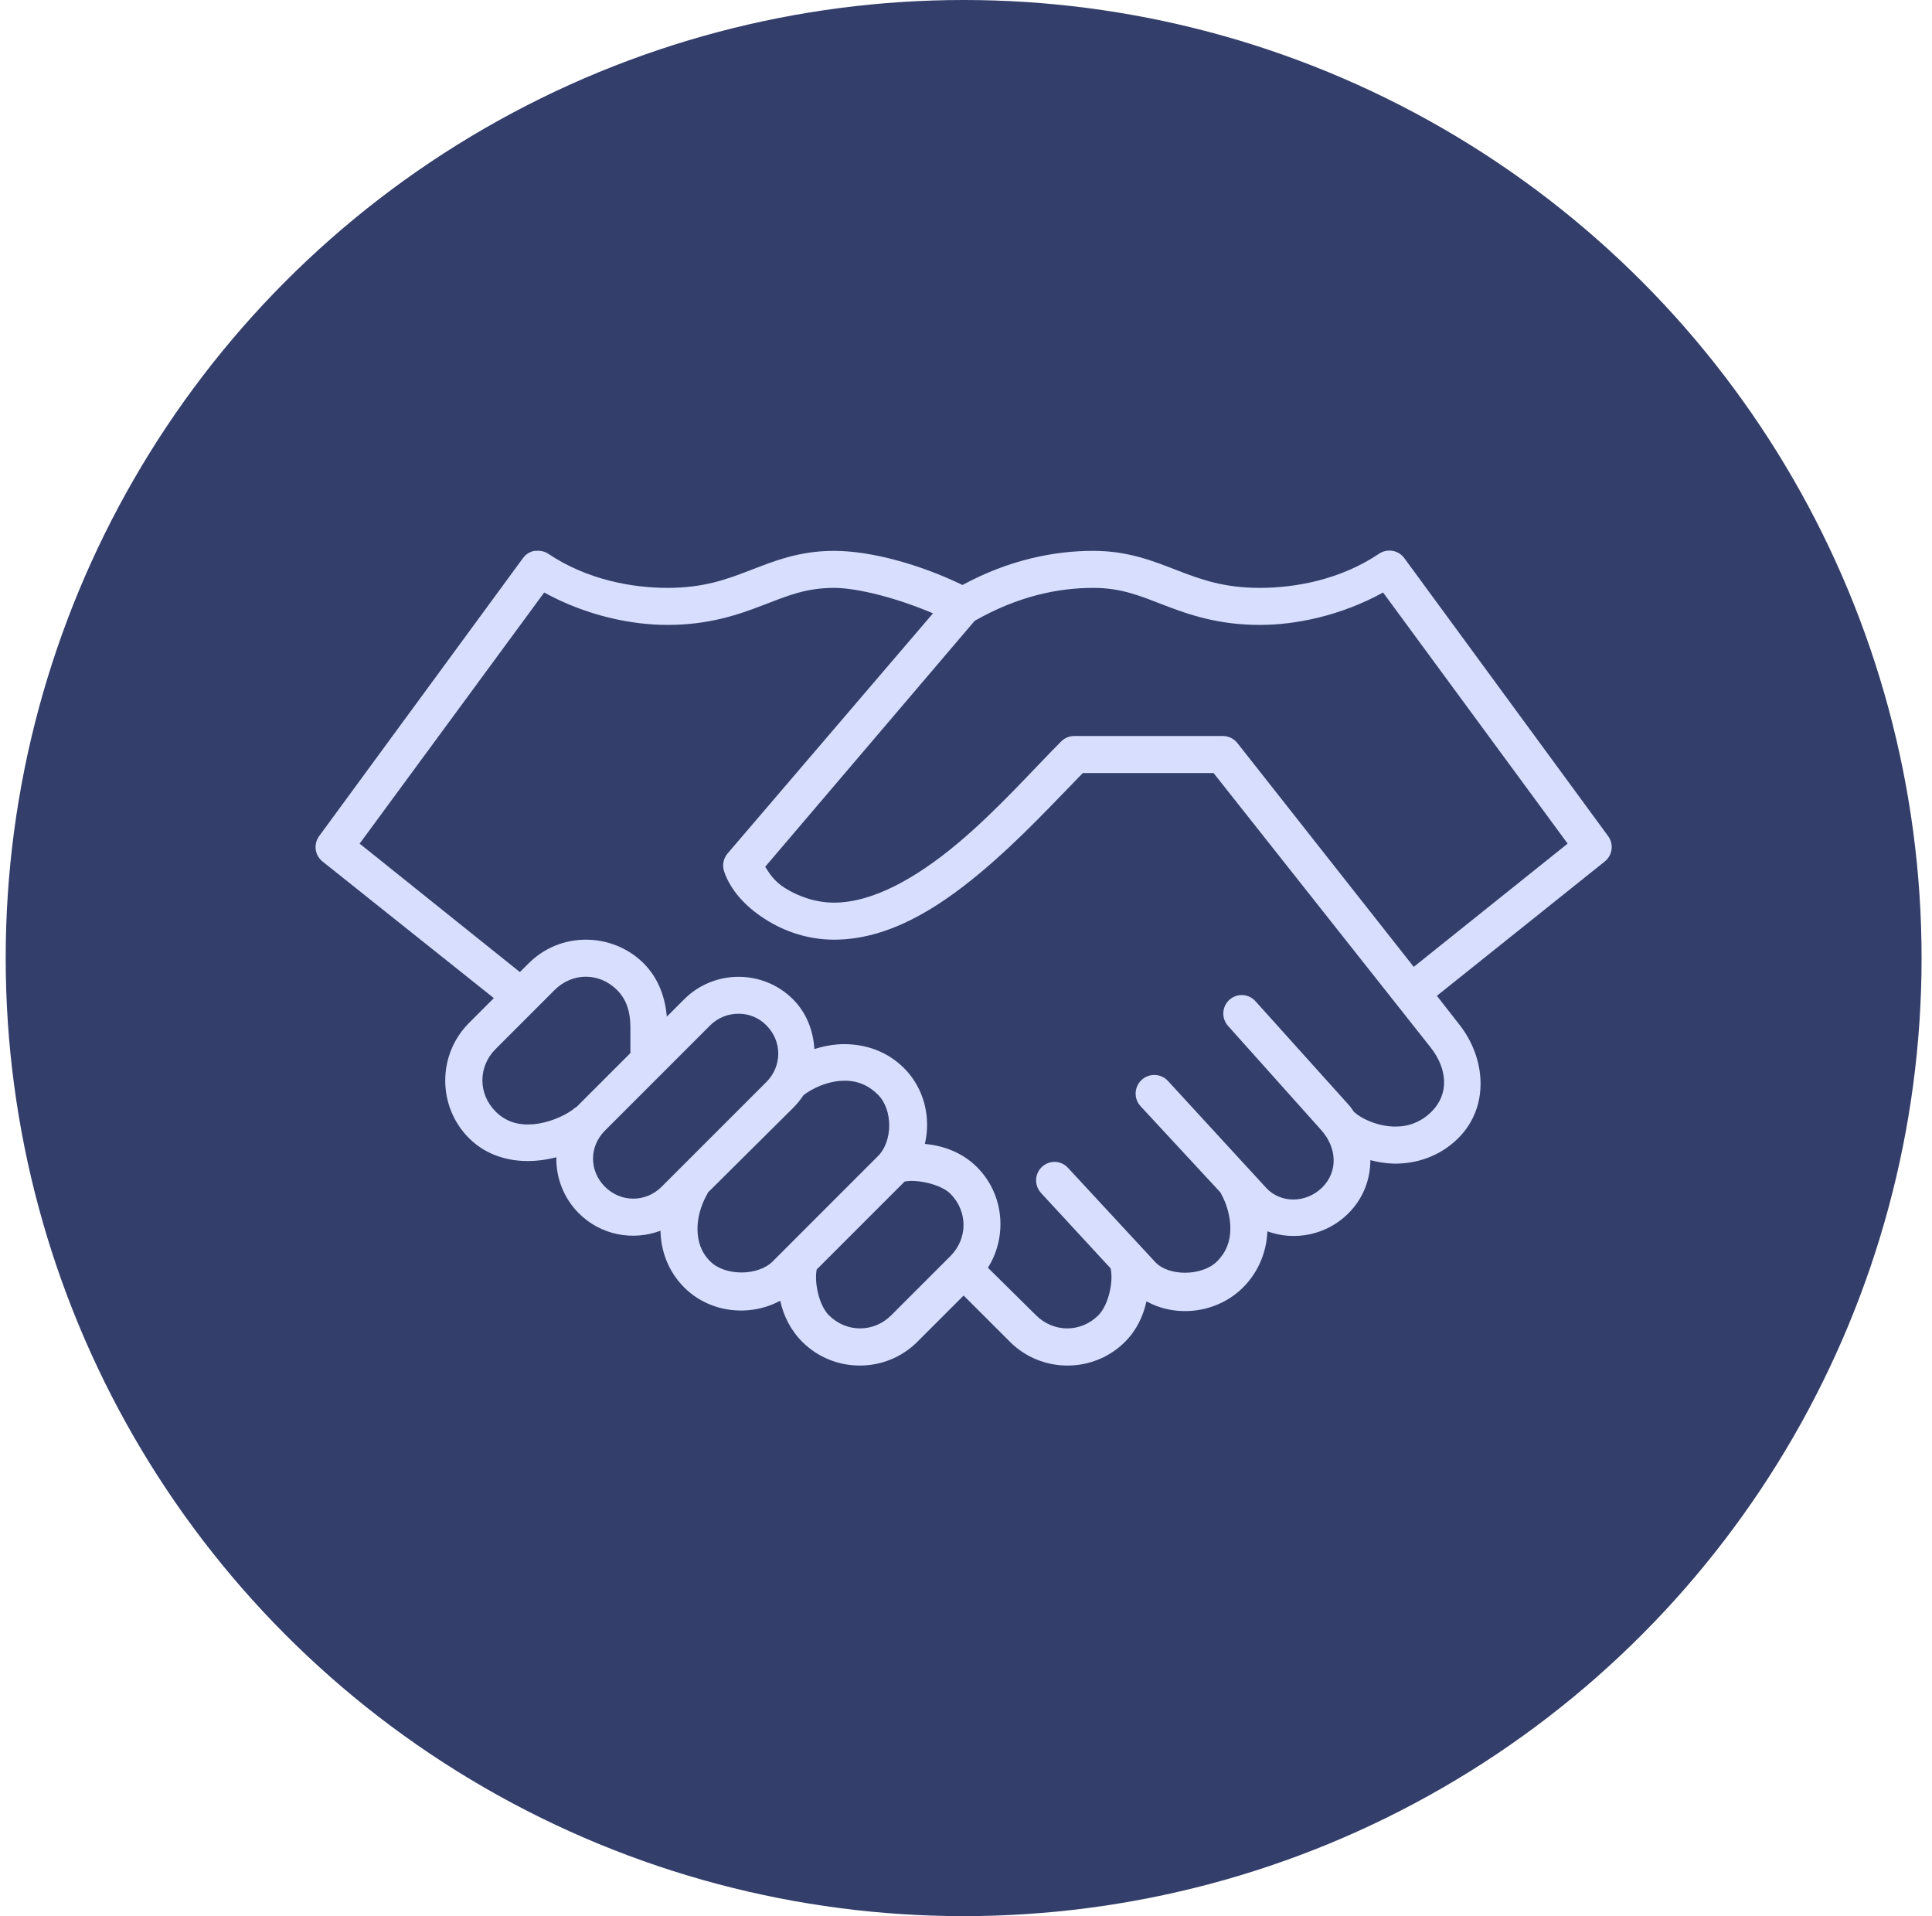 <svg width="120" height="119" viewBox="0 0 120 119" fill="none" xmlns="http://www.w3.org/2000/svg">
<circle cx="59.853" cy="59.5" r="59.5" fill="#333E6B"/>
<path d="M33.19 34.21C32.899 34.267 32.642 34.435 32.471 34.677L19.822 51.926C19.647 52.166 19.571 52.465 19.611 52.76C19.651 53.055 19.804 53.322 20.038 53.507L30.674 61.987L29.129 63.533C27.163 65.499 27.163 68.717 29.129 70.684C30.316 71.871 31.902 72.2 33.298 72.085C33.737 72.049 34.145 71.979 34.555 71.869C34.528 73.129 35 74.399 35.957 75.355C37.323 76.721 39.319 77.075 41.024 76.433C41.047 77.638 41.472 78.93 42.497 79.955C44.083 81.541 46.556 81.806 48.462 80.781C48.661 81.714 49.113 82.618 49.828 83.332C51.794 85.299 55.012 85.299 56.978 83.332L59.853 80.458L62.728 83.332C64.694 85.299 67.913 85.299 69.879 83.332C70.59 82.622 71.008 81.739 71.209 80.817C73.108 81.872 75.63 81.535 77.21 79.955C78.218 78.946 78.675 77.664 78.719 76.469C80.413 77.095 82.402 76.703 83.75 75.355C84.671 74.434 85.117 73.247 85.115 72.049C85.576 72.169 86.054 72.254 86.553 72.265C87.92 72.294 89.422 71.838 90.577 70.684C92.547 68.714 92.27 65.693 90.649 63.64L89.248 61.844L99.669 53.507C99.902 53.322 100.055 53.055 100.095 52.76C100.136 52.465 100.06 52.166 99.884 51.926L87.235 34.677C87.062 34.432 86.799 34.265 86.503 34.211C86.208 34.158 85.903 34.222 85.654 34.39C83.239 36.014 80.425 36.51 78.252 36.51C76.029 36.51 74.624 36 73.149 35.432C71.674 34.864 70.1 34.21 67.903 34.21C65.526 34.21 62.714 34.743 59.781 36.33C57.119 35.039 54.076 34.21 51.804 34.21C49.607 34.21 48.032 34.864 46.557 35.432C45.083 36 43.677 36.51 41.455 36.51C39.282 36.51 36.467 36.014 34.052 34.39C33.829 34.244 33.562 34.181 33.298 34.21C33.262 34.208 33.226 34.208 33.19 34.21ZM51.804 36.51C53.272 36.51 55.747 37.151 57.949 38.091L45.192 53.004C45.063 53.155 44.975 53.337 44.937 53.532C44.899 53.728 44.913 53.929 44.976 54.118C45.374 55.291 46.299 56.294 47.492 57.064C48.684 57.834 50.168 58.358 51.804 58.358C55.139 58.358 58.182 56.457 60.859 54.226C63.406 52.103 65.598 49.692 67.256 48.009H75.377L88.852 65.042C89.913 66.385 90.014 67.941 88.924 69.031C88.246 69.709 87.447 69.983 86.589 69.965C85.73 69.947 84.846 69.618 84.289 69.21C84.234 69.156 84.174 69.108 84.109 69.067C84.004 68.922 83.907 68.77 83.786 68.635L78 62.203C77.874 62.054 77.713 61.94 77.53 61.871C77.348 61.802 77.151 61.78 76.958 61.808C76.753 61.839 76.561 61.925 76.4 62.057C76.24 62.189 76.119 62.361 76.049 62.556C75.979 62.752 75.963 62.962 76.003 63.166C76.043 63.369 76.137 63.558 76.275 63.712L82.061 70.18C83.043 71.275 83.119 72.752 82.133 73.738C81.147 74.724 79.556 74.759 78.647 73.774L72.538 67.126C72.434 67.015 72.31 66.926 72.171 66.863C72.033 66.8 71.884 66.765 71.732 66.76C71.58 66.755 71.429 66.78 71.286 66.834C71.144 66.887 71.014 66.968 70.903 67.072C70.792 67.176 70.703 67.3 70.64 67.439C70.577 67.577 70.542 67.727 70.537 67.878C70.532 68.03 70.557 68.182 70.611 68.324C70.664 68.466 70.745 68.596 70.849 68.707L75.808 74.061C75.829 74.111 75.853 74.159 75.88 74.205C76.209 74.807 76.436 75.629 76.419 76.361C76.402 77.094 76.181 77.749 75.593 78.338C74.675 79.256 72.589 79.285 71.748 78.374L66.357 72.552C66.246 72.424 66.108 72.322 65.953 72.254C65.797 72.186 65.629 72.152 65.459 72.157C65.238 72.165 65.024 72.237 64.843 72.364C64.662 72.491 64.521 72.667 64.438 72.872C64.355 73.077 64.332 73.301 64.373 73.519C64.414 73.736 64.516 73.937 64.668 74.097L68.981 78.769C69.175 79.615 68.837 81.069 68.226 81.68C67.133 82.773 65.439 82.773 64.345 81.68L61.362 78.733C62.584 76.782 62.372 74.173 60.68 72.48C59.786 71.587 58.62 71.15 57.446 71.043C57.832 69.397 57.407 67.591 56.152 66.335C54.958 65.142 53.403 64.761 52.02 64.862C51.513 64.899 51.042 65.01 50.582 65.15C50.514 64.025 50.108 62.914 49.253 62.059C47.393 60.2 44.356 60.2 42.497 62.059L41.419 63.137C41.317 61.998 40.935 60.785 39.981 59.831C38.998 58.848 37.684 58.358 36.388 58.358C35.092 58.358 33.814 58.848 32.831 59.831L32.291 60.37L22.338 52.393L33.801 36.797C36.44 38.249 39.242 38.81 41.455 38.81C44.044 38.81 45.874 38.169 47.384 37.588C48.894 37.006 50.053 36.51 51.804 36.51ZM67.903 36.51C69.653 36.51 70.813 37.006 72.323 37.588C73.832 38.169 75.663 38.81 78.252 38.81C80.465 38.81 83.267 38.249 85.906 36.797L97.369 52.393L87.81 60.047L76.85 46.14C76.743 46.006 76.606 45.897 76.45 45.822C76.295 45.748 76.124 45.709 75.952 45.709H66.753C66.6 45.706 66.449 45.732 66.307 45.788C66.165 45.843 66.036 45.926 65.926 46.032C64.156 47.803 61.919 50.348 59.422 52.429C56.925 54.51 54.219 56.058 51.804 56.058C50.678 56.058 49.568 55.676 48.714 55.124C48.072 54.71 47.792 54.25 47.528 53.83L60.536 38.558C63.253 37.004 65.766 36.51 67.903 36.51ZM36.388 60.658C37.085 60.658 37.782 60.938 38.328 61.484C38.904 62.06 39.148 62.822 39.155 63.748V65.401L35.957 68.599C35.907 68.649 35.86 68.692 35.813 68.743C35.721 68.791 35.637 68.852 35.562 68.923C34.981 69.347 34.023 69.747 33.118 69.821C32.213 69.896 31.429 69.677 30.782 69.031C29.689 67.937 29.689 66.243 30.782 65.15L34.447 61.484C34.994 60.938 35.691 60.658 36.388 60.658ZM45.875 62.958C46.505 62.958 47.106 63.183 47.6 63.676C48.586 64.663 48.586 66.211 47.6 67.198L41.095 73.702C40.109 74.689 38.56 74.689 37.574 73.702C36.587 72.715 36.587 71.203 37.574 70.216L44.114 63.676C44.607 63.183 45.245 62.958 45.875 62.958ZM52.199 67.126C53.056 67.063 53.839 67.293 54.535 67.989C55.462 68.915 55.462 70.871 54.535 71.797L47.995 78.338C47.076 79.256 45.032 79.256 44.114 78.338C43.523 77.746 43.337 77.078 43.323 76.361C43.31 75.644 43.53 74.887 43.862 74.277C43.906 74.209 43.942 74.137 43.97 74.061L49.253 68.815C49.497 68.57 49.719 68.304 49.899 68.024C50.453 67.584 51.343 67.189 52.199 67.126ZM56.799 73.343C57.605 73.387 58.577 73.683 59.027 74.133C60.12 75.227 60.12 76.921 59.027 78.014L55.361 81.68C54.268 82.773 52.574 82.773 51.48 81.68C50.889 81.088 50.563 79.693 50.726 78.841L56.152 73.415C56.164 73.403 56.176 73.391 56.188 73.379C56.377 73.346 56.57 73.33 56.799 73.343Z" fill="#D8DFFE"/>
</svg>
